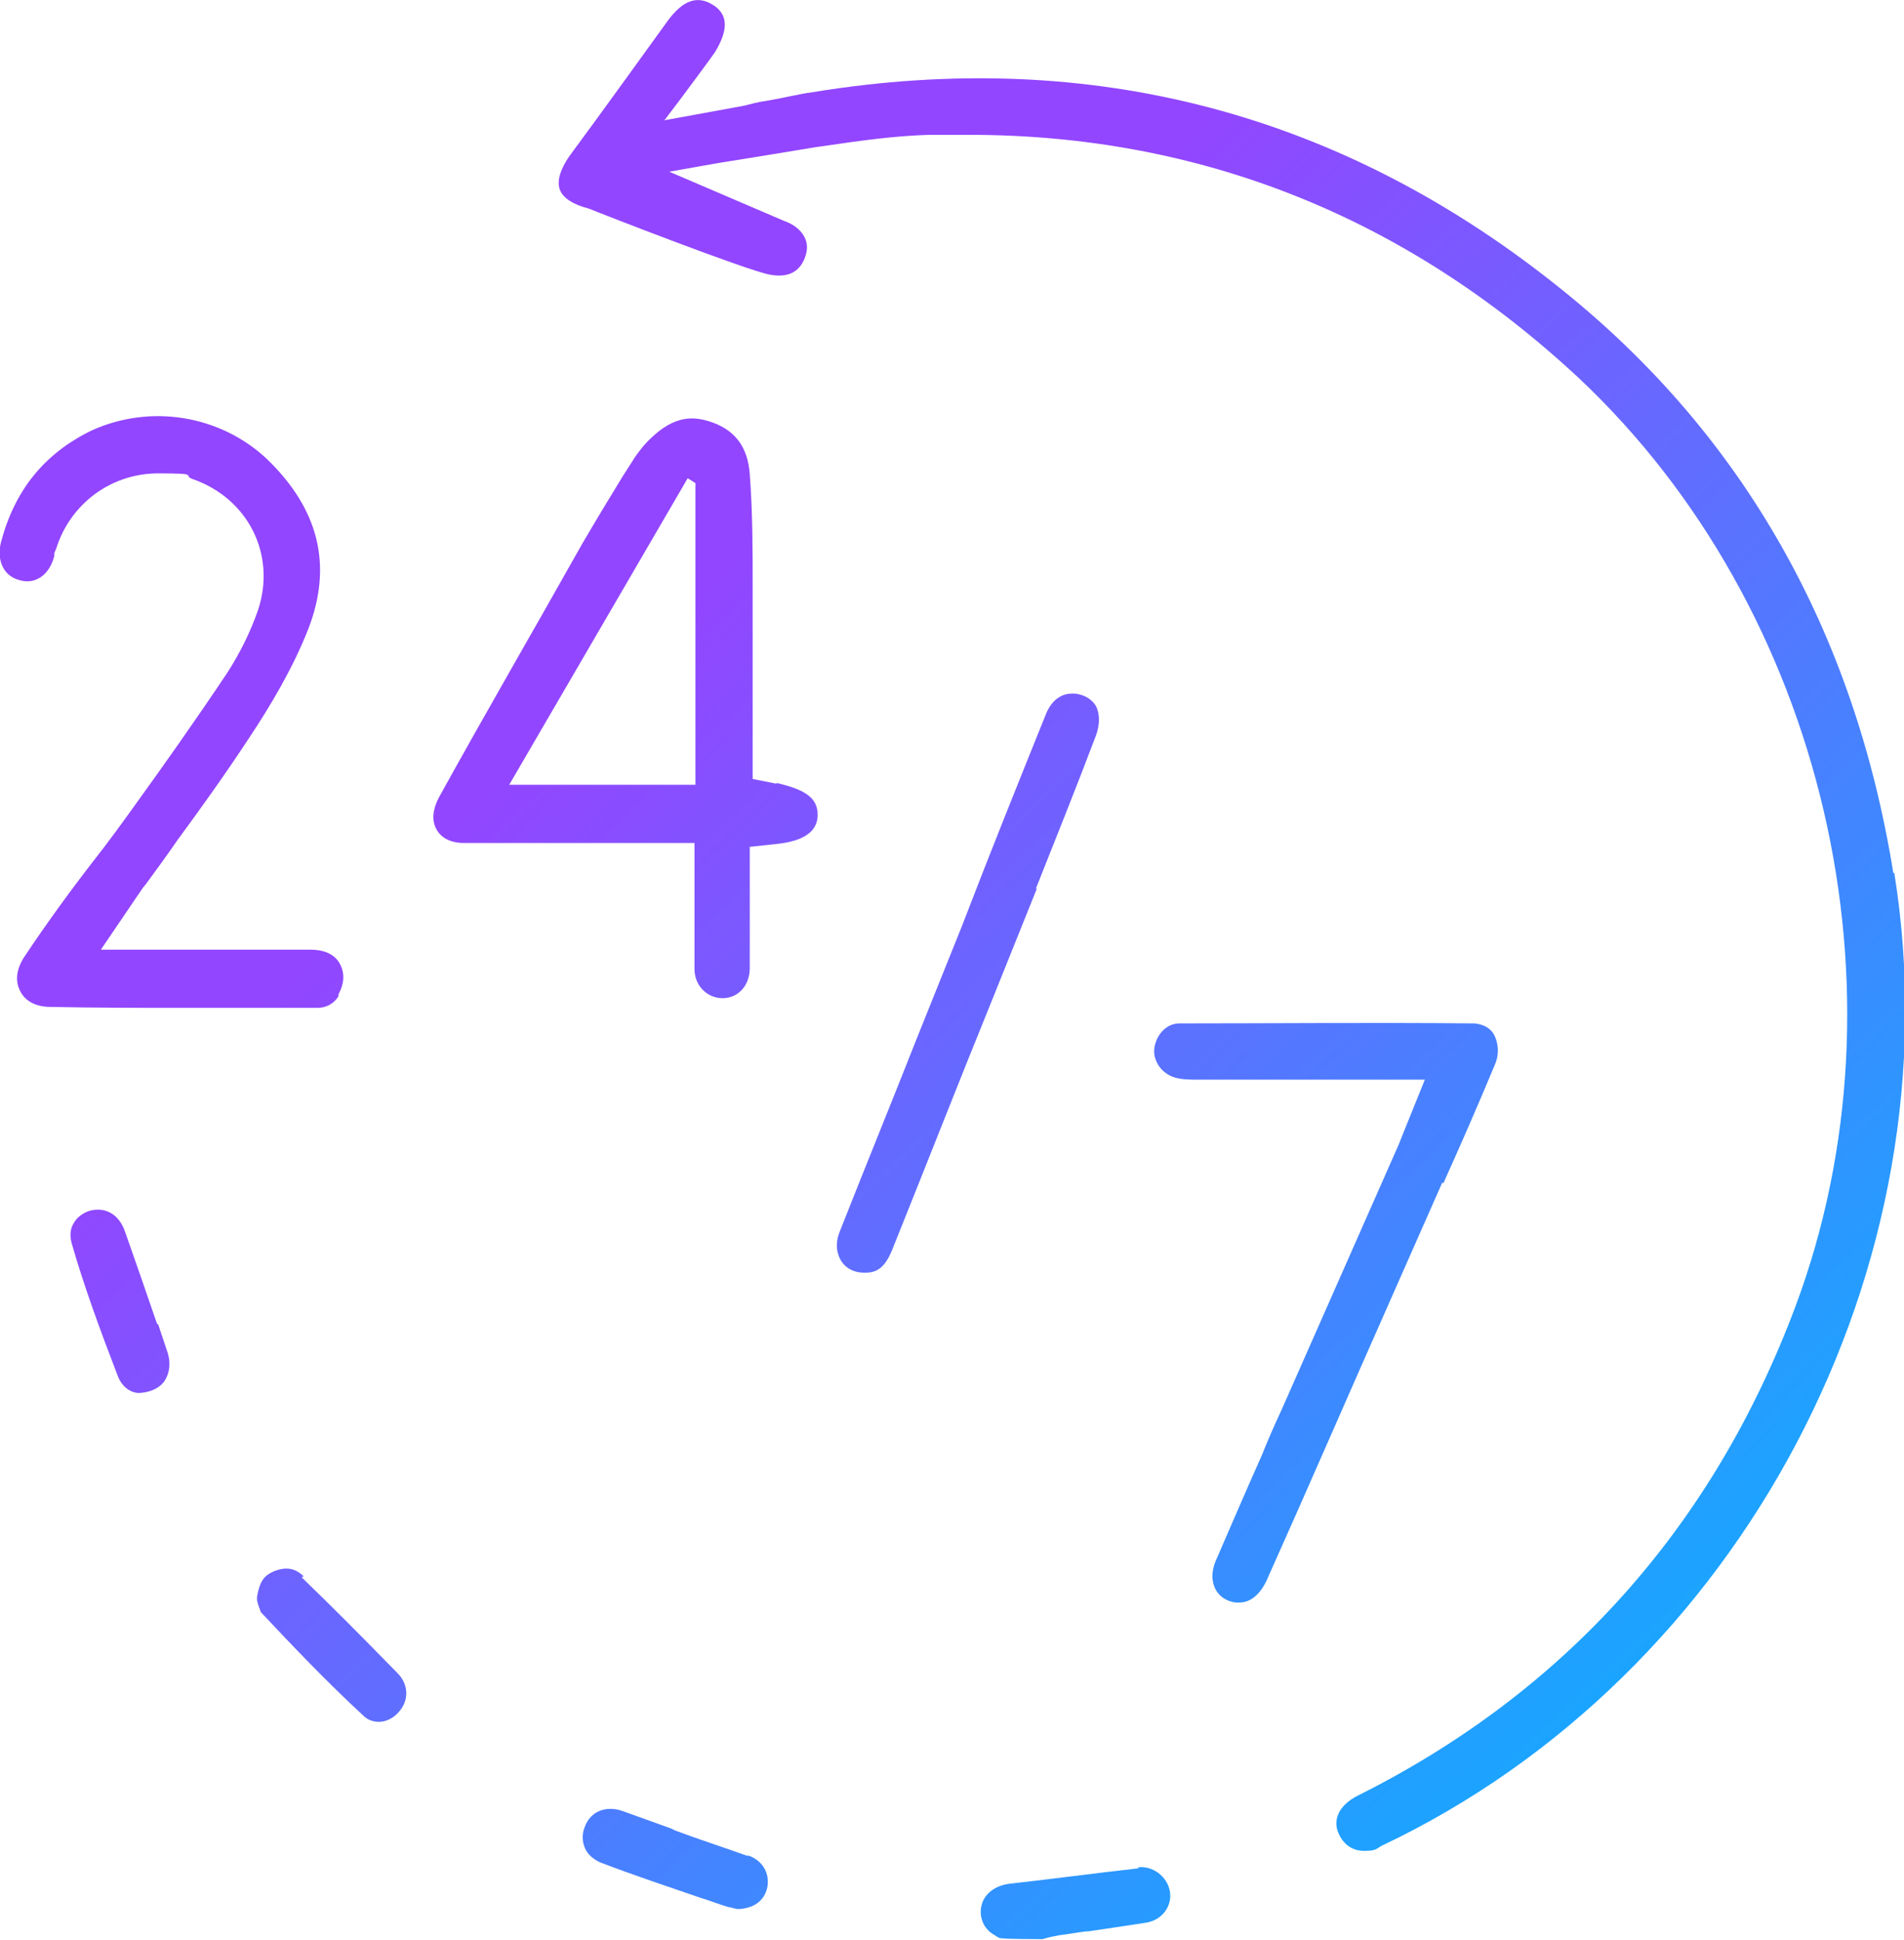 <?xml version="1.0" encoding="UTF-8"?>
<svg xmlns="http://www.w3.org/2000/svg" version="1.1" xmlns:xlink="http://www.w3.org/1999/xlink" viewBox="0 0 196.3 200">
  <defs>
    <style>
      .cls-1 {
        fill: url(#linear-gradient);
      }
    </style>
    <linearGradient id="linear-gradient" x1="13.3" y1="11.2" x2="187.6" y2="197.2" gradientUnits="userSpaceOnUse">
      <stop offset=".3" stop-color="#9246ff"/>
      <stop offset="1" stop-color="#01b9ff"/>
    </linearGradient>
  </defs>
  <!-- Generator: Adobe Illustrator 28.7.2, SVG Export Plug-In . SVG Version: 1.2.0 Build 154)  -->
  <g>
    <g id="uuid-8e0f09c4-9d10-43d2-9cde-1bd10a60d356">
      <path class="cls-1" d="M117.4,192.6h0c-4.5.5-8.9,1.1-13.4,1.6-1.4.2-2.5,1-2.8,2.2-.3,1.2.2,2.4,1.2,3,.2.1.4.3.7.4h.2c0,.1,3.8.1,3.8.1h.4c.6-.2,1.2-.3,1.7-.4.9-.1,1.9-.3,2.8-.4h.2c2.1-.3,4-.6,6-.9,1.7-.3,2.7-1.8,2.4-3.3-.3-1.5-1.8-2.6-3.3-2.4ZM195.2,90h0c-4-24.8-15.4-45-34-60-22.6-18.3-48.6-25.2-77.4-20.5-1.5.2-3,.6-4.8.9-.8.1-1.5.3-2.3.5l-8.2,1.5c2-2.6,5-6.7,5.2-7,1.4-2.3,1.4-3.9-.2-4.9-1.6-1-3.1-.5-4.7,1.7,0,0-7.2,10-10.1,13.9-.9,1.3-1.3,2.5-1,3.4.3.9,1.4,1.6,3,2,1.2.5,16.1,6.3,18.6,6.8,2,.4,3.3-.3,3.8-2.1.5-1.8-1-3-2.2-3.4l-11.9-5.1,5.1-.9c8.8-1.4,9.6-1.6,11.2-1.8,3.4-.5,7-1,10.5-1.1,1.4,0,2.7,0,4.1,0,23.9,0,45.1,8.5,62.9,25.1,25.3,23.8,34.5,63.1,22.3,95.7-8.5,22.7-23.7,39.7-45.1,50.4-2,1-2.7,2.6-1.9,4.1.5,1,1.4,1.6,2.5,1.6s1.2-.1,1.8-.5c37.2-17.6,59.4-59.8,52.9-100.3ZM80.1,80.8h0l-2.5-.5v-6.7c0-3,0-6,0-9,0-1.3,0-2.6,0-3.9,0-3.9,0-7.9-.3-11.8-.2-2.9-1.6-4.7-4.3-5.5-1.7-.5-3.8-.6-6.6,2.5-.4.5-.9,1.1-1.3,1.8l-.9,1.4c-1.4,2.3-2.8,4.6-4.2,7-5,8.9-10,17.5-14.8,26.2-.6,1.2-.7,2.3-.2,3.2.5.9,1.5,1.4,2.8,1.4,1.2,0,2.3,0,3.5,0h20.3v5.5c0,.8,0,1.6,0,2.4h0c0,1.8,0,3.5,0,5.1,0,1.7,1.3,3,2.9,3,1.6,0,2.8-1.3,2.8-3.1,0-1.4,0-2.8,0-4.2v-1.6c0-.9,0-1.8,0-2.7v-4l2.8-.3c2.8-.3,4.2-1.3,4.2-3,0-1.7-1.2-2.6-4.3-3.3ZM71.7,80.9h-19.2l18.4-31.6.8.5v31.2ZM34.9,102.5h0c.2-.4.8-1.5.3-2.8-.2-.5-.8-1.8-3.2-1.8H10.4l3.8-5.6c.3-.4.5-.8.8-1.1,1.1-1.5,2.2-3,3.3-4.6,2.5-3.4,5-6.9,7.3-10.4,2.2-3.3,4.6-7.3,6.2-11.4,2.5-6.5,1.1-12.3-4.3-17.5-4.8-4.5-12-5.7-18.1-2.9C4.5,46.8,1.5,50.6.1,55.9c-.4,1.5,0,3.4,1.9,3.9,1.6.5,3.1-.5,3.6-2.5v-.3c.2-.4.3-.8.5-1.3,1.7-4.2,5.7-6.9,10.2-6.9s2.4.2,3.6.6c5.7,2,8.6,7.8,6.7,13.5-.8,2.3-1.9,4.5-3.2,6.5-3.2,4.8-6.6,9.6-9.2,13.2-1.5,2.1-3.1,4.3-4.6,6.2-2.4,3.1-4.8,6.4-7,9.7-.9,1.3-1.1,2.6-.5,3.7.5,1,1.6,1.6,3.1,1.6,4.7.1,9.3.1,13.7.1s9.8,0,13.8,0c.9,0,1.7-.4,2.2-1.2ZM148.8,122h0c1.8-4,3.6-8.1,5.3-12.2.5-1.1.4-2.3-.1-3.2-.3-.5-.9-1-2-1.1-10.4-.1-20.8,0-30.4,0-1.5,0-2.5,1.4-2.6,2.7-.1,1.1.7,2.5,2.2,2.9.7.2,1.6.2,2.3.2,4.7,0,9.3,0,14.1,0h9.3l-2.1,5.2c-.2.5-.4,1-.6,1.5l-12.1,27.4c-.7,1.5-1.4,3.1-2,4.6-1.6,3.6-3.2,7.3-4.8,11-.4,1-.4,2,0,2.8.4.8,1.2,1.3,2.1,1.4.1,0,.3,0,.4,0,1.1,0,2.1-.8,2.8-2.3,4.3-9.6,8.5-19.3,12.8-29l5.3-12ZM106.8,91.6h0c2.1-5.3,4.2-10.5,6.2-15.8.4-1.1.4-2.2,0-3-.4-.7-1.2-1.2-2.2-1.3-.1,0-.2,0-.3,0-.8,0-2,.4-2.7,2.2-2.9,7.2-5.8,14.4-8.6,21.7l-4.7,11.7c-2.6,6.6-5.3,13.2-7.9,19.8-.5,1.2-.4,2.3.2,3.2.5.7,1.3,1.1,2.3,1.1h.1c1.1,0,2-.4,2.8-2.4,3.5-8.7,6.9-17.4,10.4-26l4.5-11.2ZM16.2,136.5h0c-1.1-3.2-2.2-6.4-3.3-9.5-.6-1.8-2-2.6-3.6-2.2-.7.2-1.4.7-1.7,1.3-.4.6-.4,1.4-.2,2.1,1.2,4.2,2.8,8.6,4.8,13.8.4.9,1.1,1.5,2,1.6,1.2,0,2.3-.5,2.8-1.3.5-.8.6-1.8.3-2.8l-1-3ZM77,191.3h0c-2.5-.9-5-1.7-7.4-2.6l-.4-.2c-1.7-.6-3.3-1.2-5-1.8-1.7-.6-3.3,0-3.9,1.6-.3.7-.3,1.5,0,2.2.2.5.7,1.1,1.6,1.5,3.4,1.3,7,2.5,10.2,3.6,1,.3,2,.7,3,1,.2,0,.4.1.9.2h.2c1.6-.1,2.6-.9,2.9-2.2.3-1.5-.5-2.8-1.9-3.3ZM31.3,162.5h0c-.9-.9-1.9-1-3.1-.5-.9.4-1.4.9-1.7,2.6v.2s0,.2,0,.2c.1.4.2.7.3.9h0c0,.1.1.3.1.3,3.1,3.3,6.7,7.1,10.6,10.7.4.4,1,.6,1.5.6h.1c.7,0,1.5-.4,2-1,1.1-1.2,1-2.8,0-3.9-4-4.1-7.1-7.2-10-10Z"/>
    </g>
  </g>
</svg>